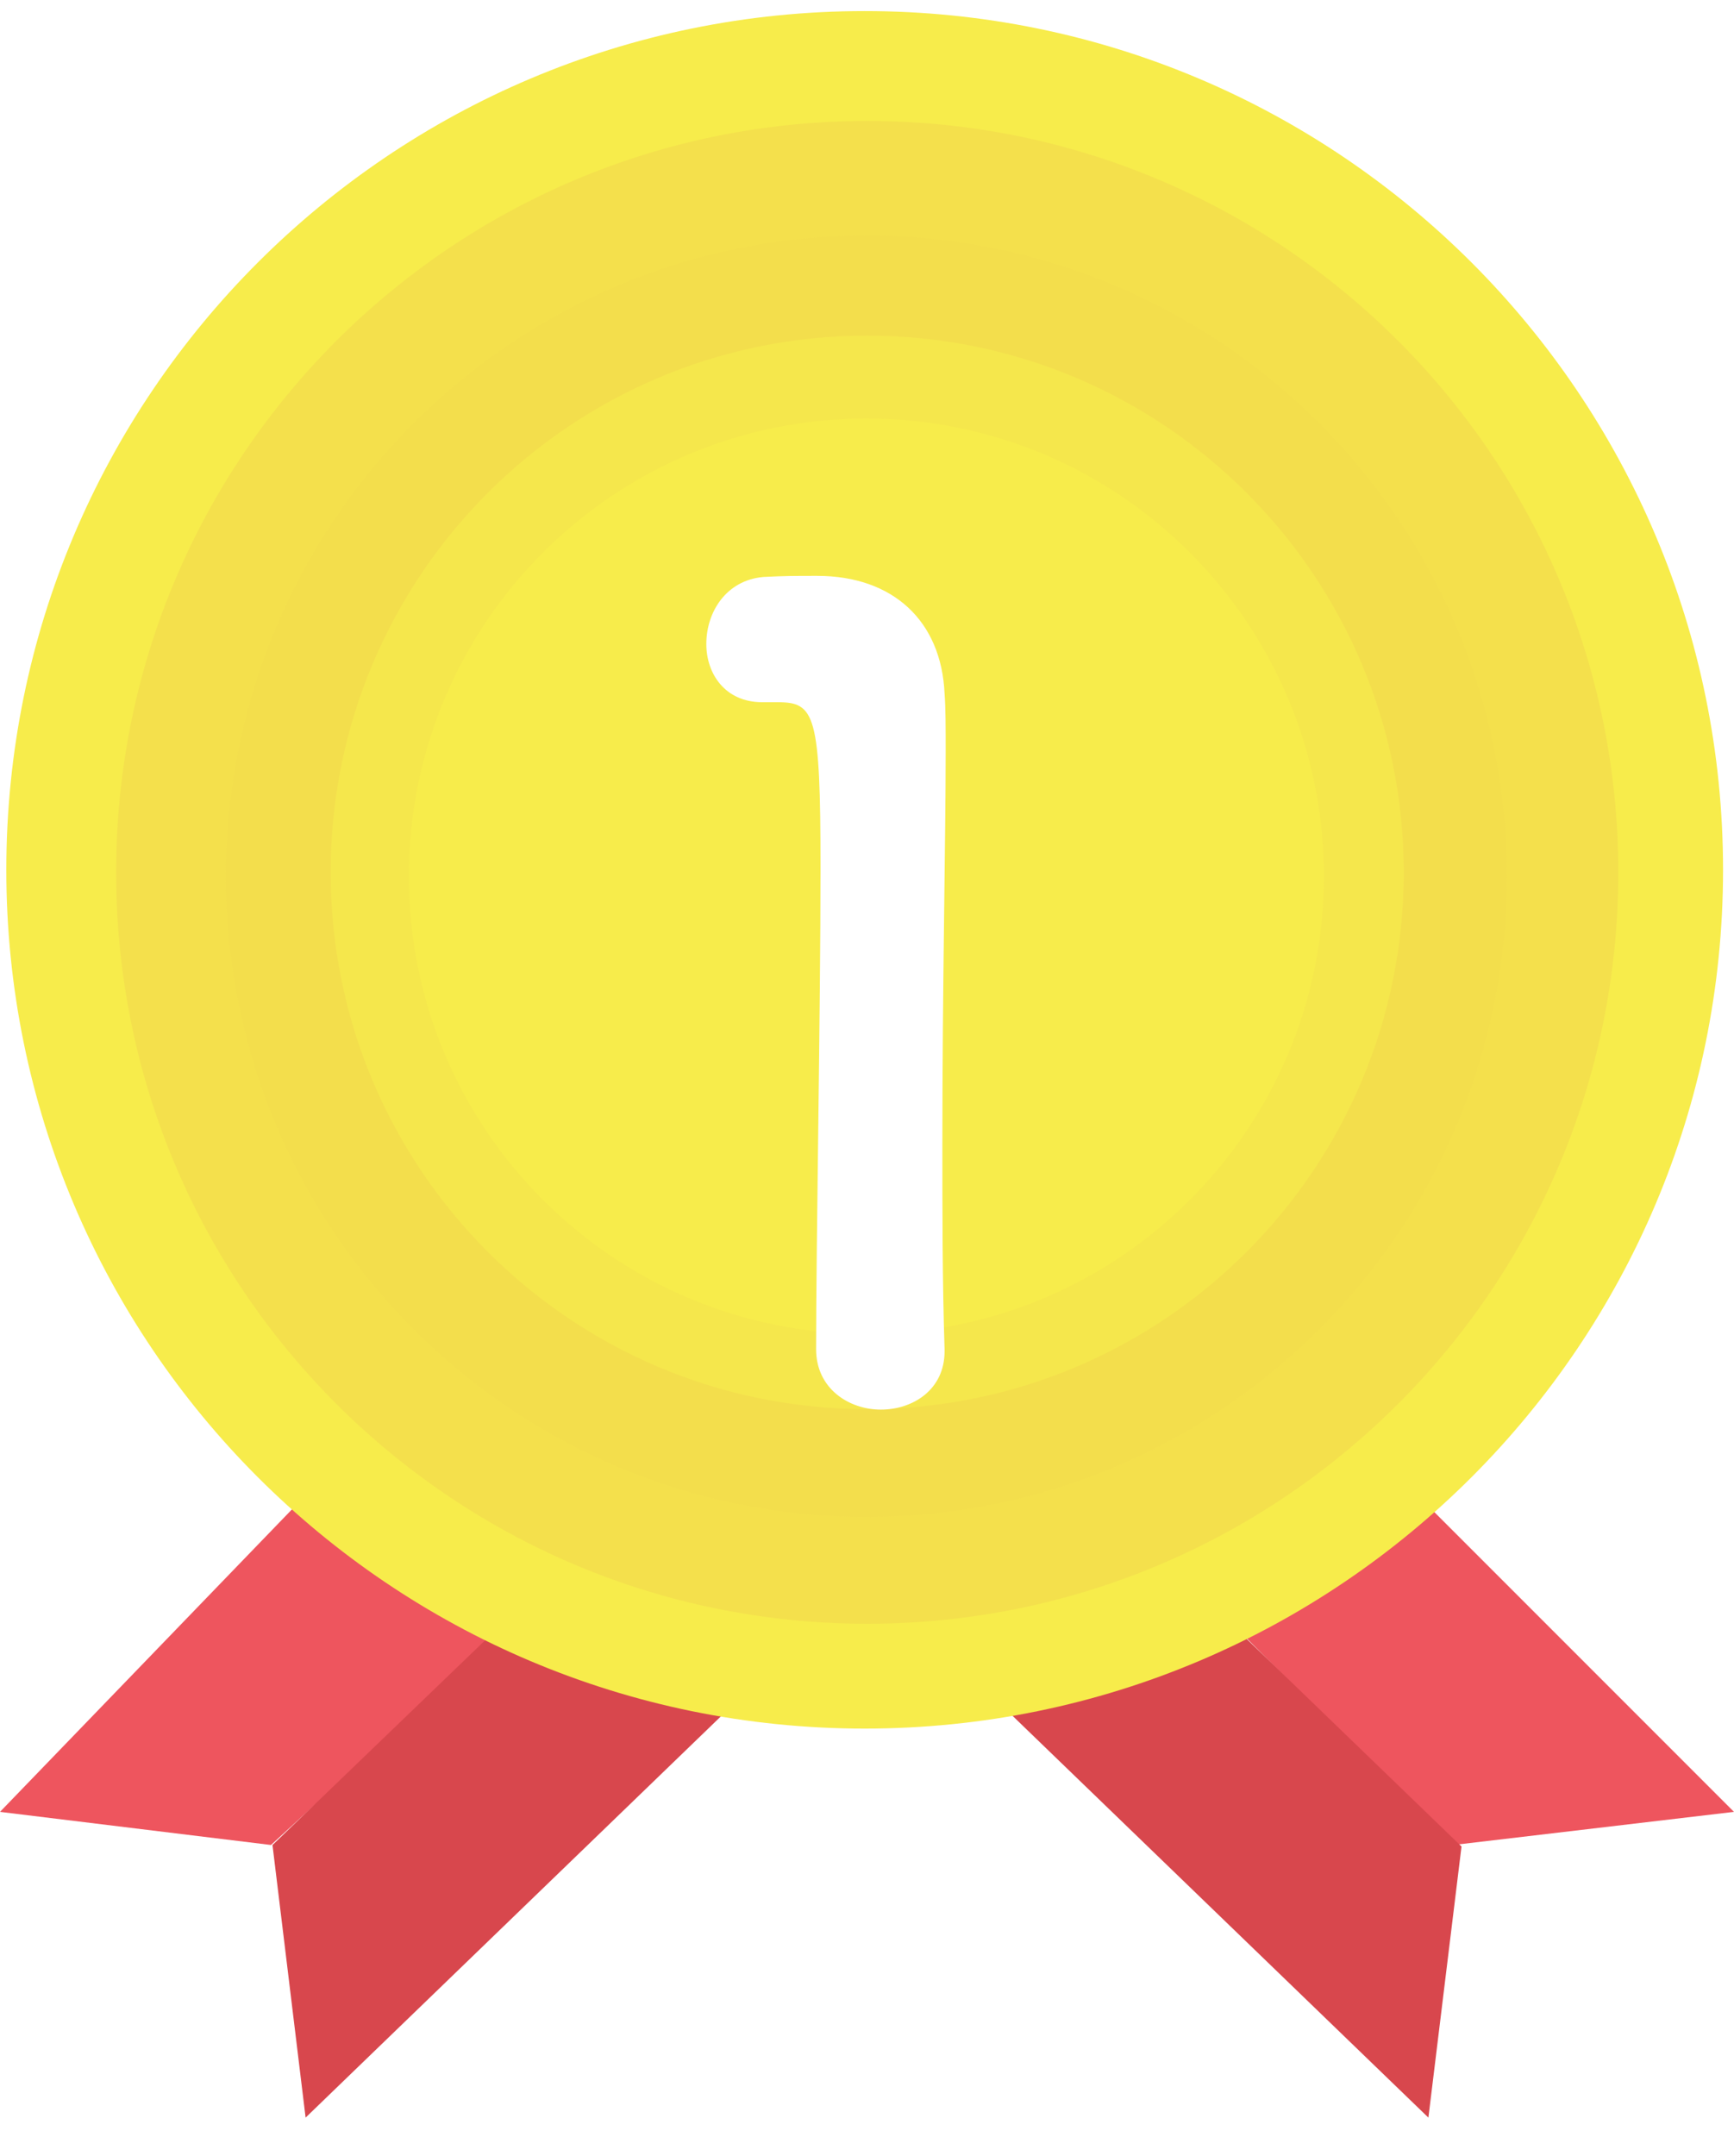 <svg width="70" height="87" fill="none" xmlns="http://www.w3.org/2000/svg"><path d="m70 73.11-11.331 1.337L41 56.781l6.334-6.334L70 73.11Z" fill="#EE555E"/><path d="m59 74.506-1.337 10.941L35 63.561l6.332-6.114L59 74.507Z" fill="#D8474D"/><path d="m0 73.11 10.94 1.337L28 58.781l-6.116-8.334L0 73.11Z" fill="#EE555E"/><path d="m11 74.447 1.337 11L35 63.561l-6.332-6.114-17.668 17Z" fill="#D8474D"/><path d="M34.907 69.75c19.137 0 34.651-15.513 34.651-34.651C69.558 15.96 54.044.447 34.907.447 15.769.447.255 15.961.255 35.1s15.514 34.65 34.652 34.65Z" fill="#F7EC4B"/><path fill-rule="evenodd" clip-rule="evenodd" d="M35.009 13.543c-11.962 0-21.659 9.696-21.659 21.658 0 11.961 9.697 21.658 21.659 21.658 11.961 0 21.658-9.697 21.658-21.658 0-11.962-9.697-21.658-21.658-21.658ZM4.688 35.2c0-16.746 13.575-30.32 30.32-30.32 16.746 0 30.321 13.574 30.321 30.32 0 16.745-13.575 30.32-30.32 30.32-16.746 0-30.321-13.575-30.321-30.32Z" fill="#F2D84D" fill-opacity=".6"/><path opacity=".5" fill-rule="evenodd" clip-rule="evenodd" d="M34.976 16.887c-10.2 0-18.47 8.269-18.47 18.47 0 10.2 8.27 18.468 18.47 18.468s18.469-8.269 18.469-18.469c0-10.2-8.27-18.469-18.47-18.469ZM9.12 35.357C9.12 21.076 20.696 9.5 34.976 9.5c14.28 0 25.856 11.576 25.856 25.856 0 14.28-11.576 25.856-25.856 25.856-14.28 0-25.856-11.576-25.856-25.856Z" fill="#F2D84D" fill-opacity=".6"/><g filter="url(#a)"><path d="M38.131 50.53v-.089c-.088-2.748-.088-5.54-.088-8.288 0-6.339.133-12.278.133-15.824 0-.975 0-1.773-.045-2.35-.133-2.925-2.083-4.742-5.141-4.742-.931 0-1.286 0-2.172.044-1.507.133-2.305 1.419-2.305 2.704 0 1.197.753 2.35 2.26 2.35h.621c1.507 0 1.729.487 1.729 6.692 0 5.851-.178 15.292-.178 19.414 0 1.596 1.33 2.438 2.615 2.438 1.286 0 2.571-.798 2.571-2.35Z" fill="#fff"/></g><defs><filter id="a" x="24.513" y="19.237" width="17.663" height="41.642" filterUnits="userSpaceOnUse" color-interpolation-filters="sRGB"><feFlood flood-opacity="0" result="BackgroundImageFix"/><feColorMatrix in="SourceAlpha" values="0 0 0 0 0 0 0 0 0 0 0 0 0 0 0 0 0 0 127 0" result="hardAlpha"/><feOffset dy="4"/><feGaussianBlur stdDeviation="2"/><feComposite in2="hardAlpha" operator="out"/><feColorMatrix values="0 0 0 0 0 0 0 0 0 0 0 0 0 0 0 0 0 0 0.25 0"/><feBlend in2="BackgroundImageFix" result="effect1_dropShadow_110_967"/><feBlend in="SourceGraphic" in2="effect1_dropShadow_110_967" result="shape"/></filter></defs></svg>